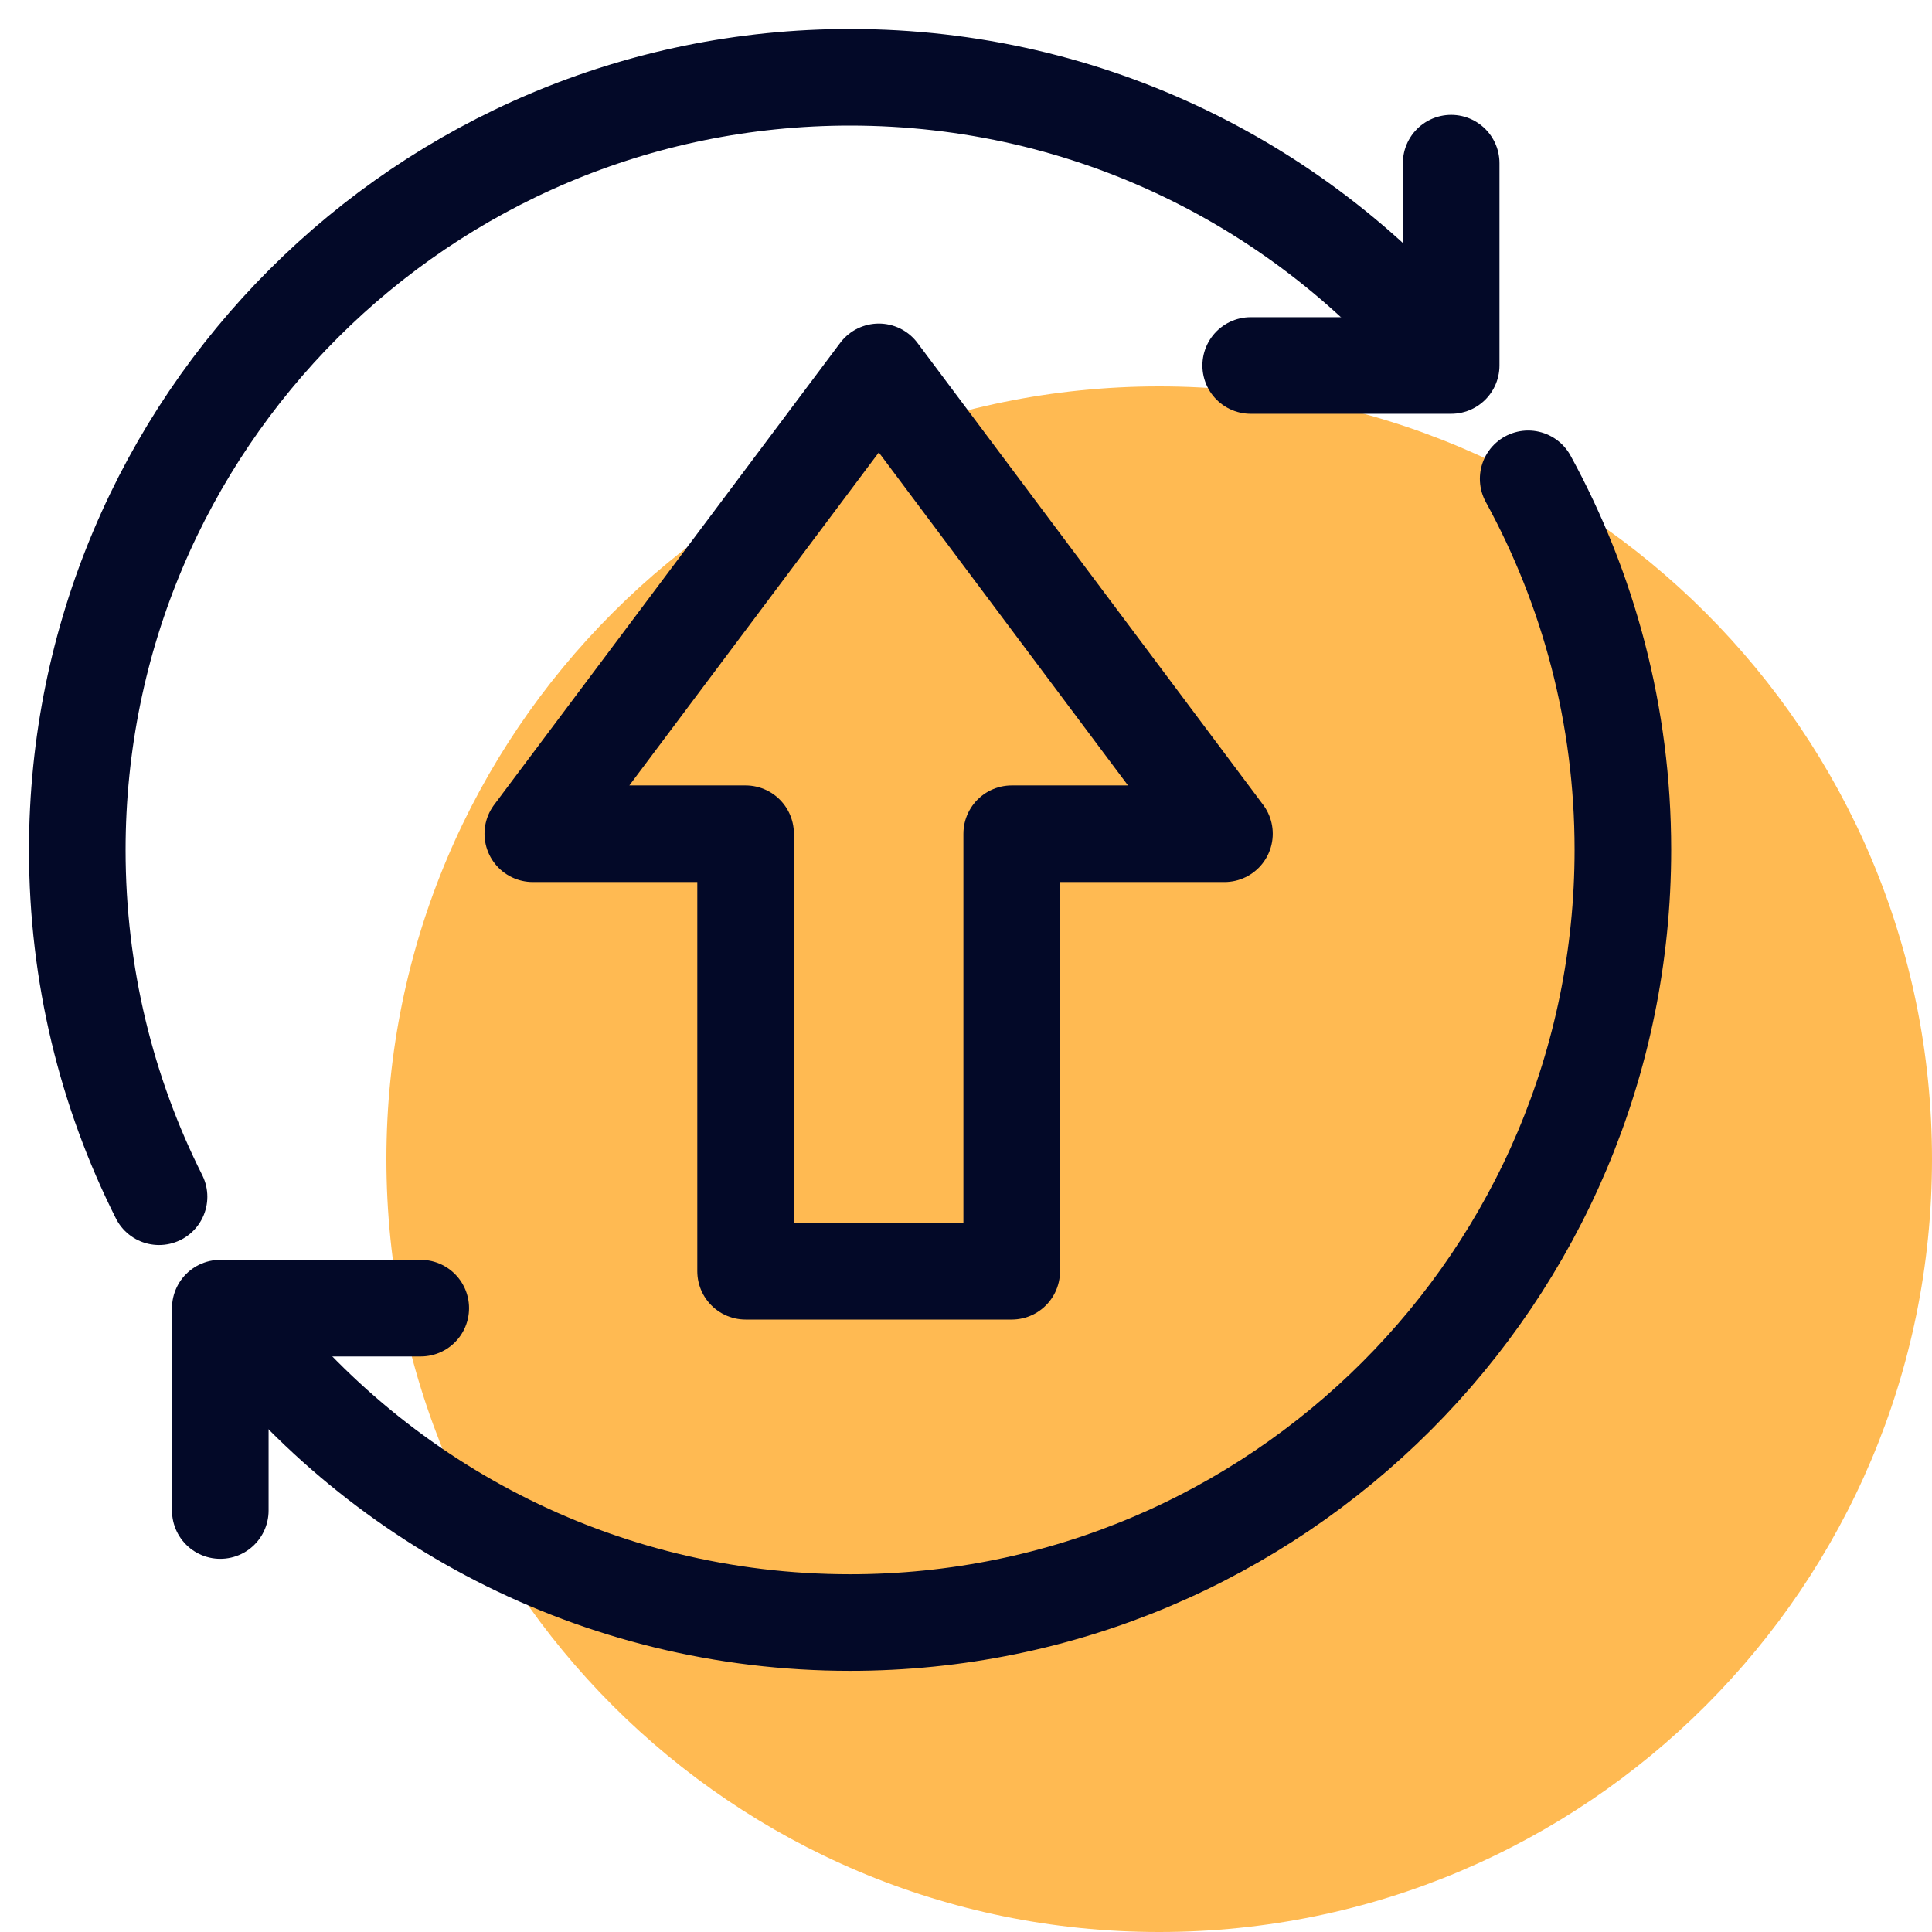 <svg width="50" height="50" viewBox="0 0 50 50" fill="none" xmlns="http://www.w3.org/2000/svg">
<path d="M30 50C41.046 50 50 41.046 50 30C50 18.954 41.046 10 30 10C18.954 10 10 18.954 10 30C10 41.046 18.954 50 30 50Z" fill="#FFBA52"/>
<path d="M31.689 21.577L22.744 9.624L13.789 21.577H19.296V32.9H26.183V21.577H31.689Z" stroke="#030928" stroke-width="2.5" stroke-linecap="round" stroke-linejoin="round"/>
<path d="M37.556 4.222V9.459H32.368" stroke="#030928" stroke-width="2.5" stroke-linecap="round" stroke-linejoin="round"/>
<path d="M5.701 39.092V33.855H10.889" stroke="#030928" stroke-width="2.5" stroke-linecap="round" stroke-linejoin="round"/>
<path d="M39.549 12.392C41.109 15.243 42 18.511 42 21.991C42 33.037 33.046 41.991 22 41.991C15.44 41.991 9.623 38.838 5.971 33.952" stroke="#030928" stroke-width="2.5" stroke-linecap="round" stroke-linejoin="round"/>
<path d="M4.116 30.971C2.76 28.274 2 25.227 2 22C2 10.954 10.954 2 22 2C28.217 2 33.765 4.835 37.433 9.279" stroke="#030928" stroke-width="2.5" stroke-linecap="round" stroke-linejoin="round"/>
</svg>
